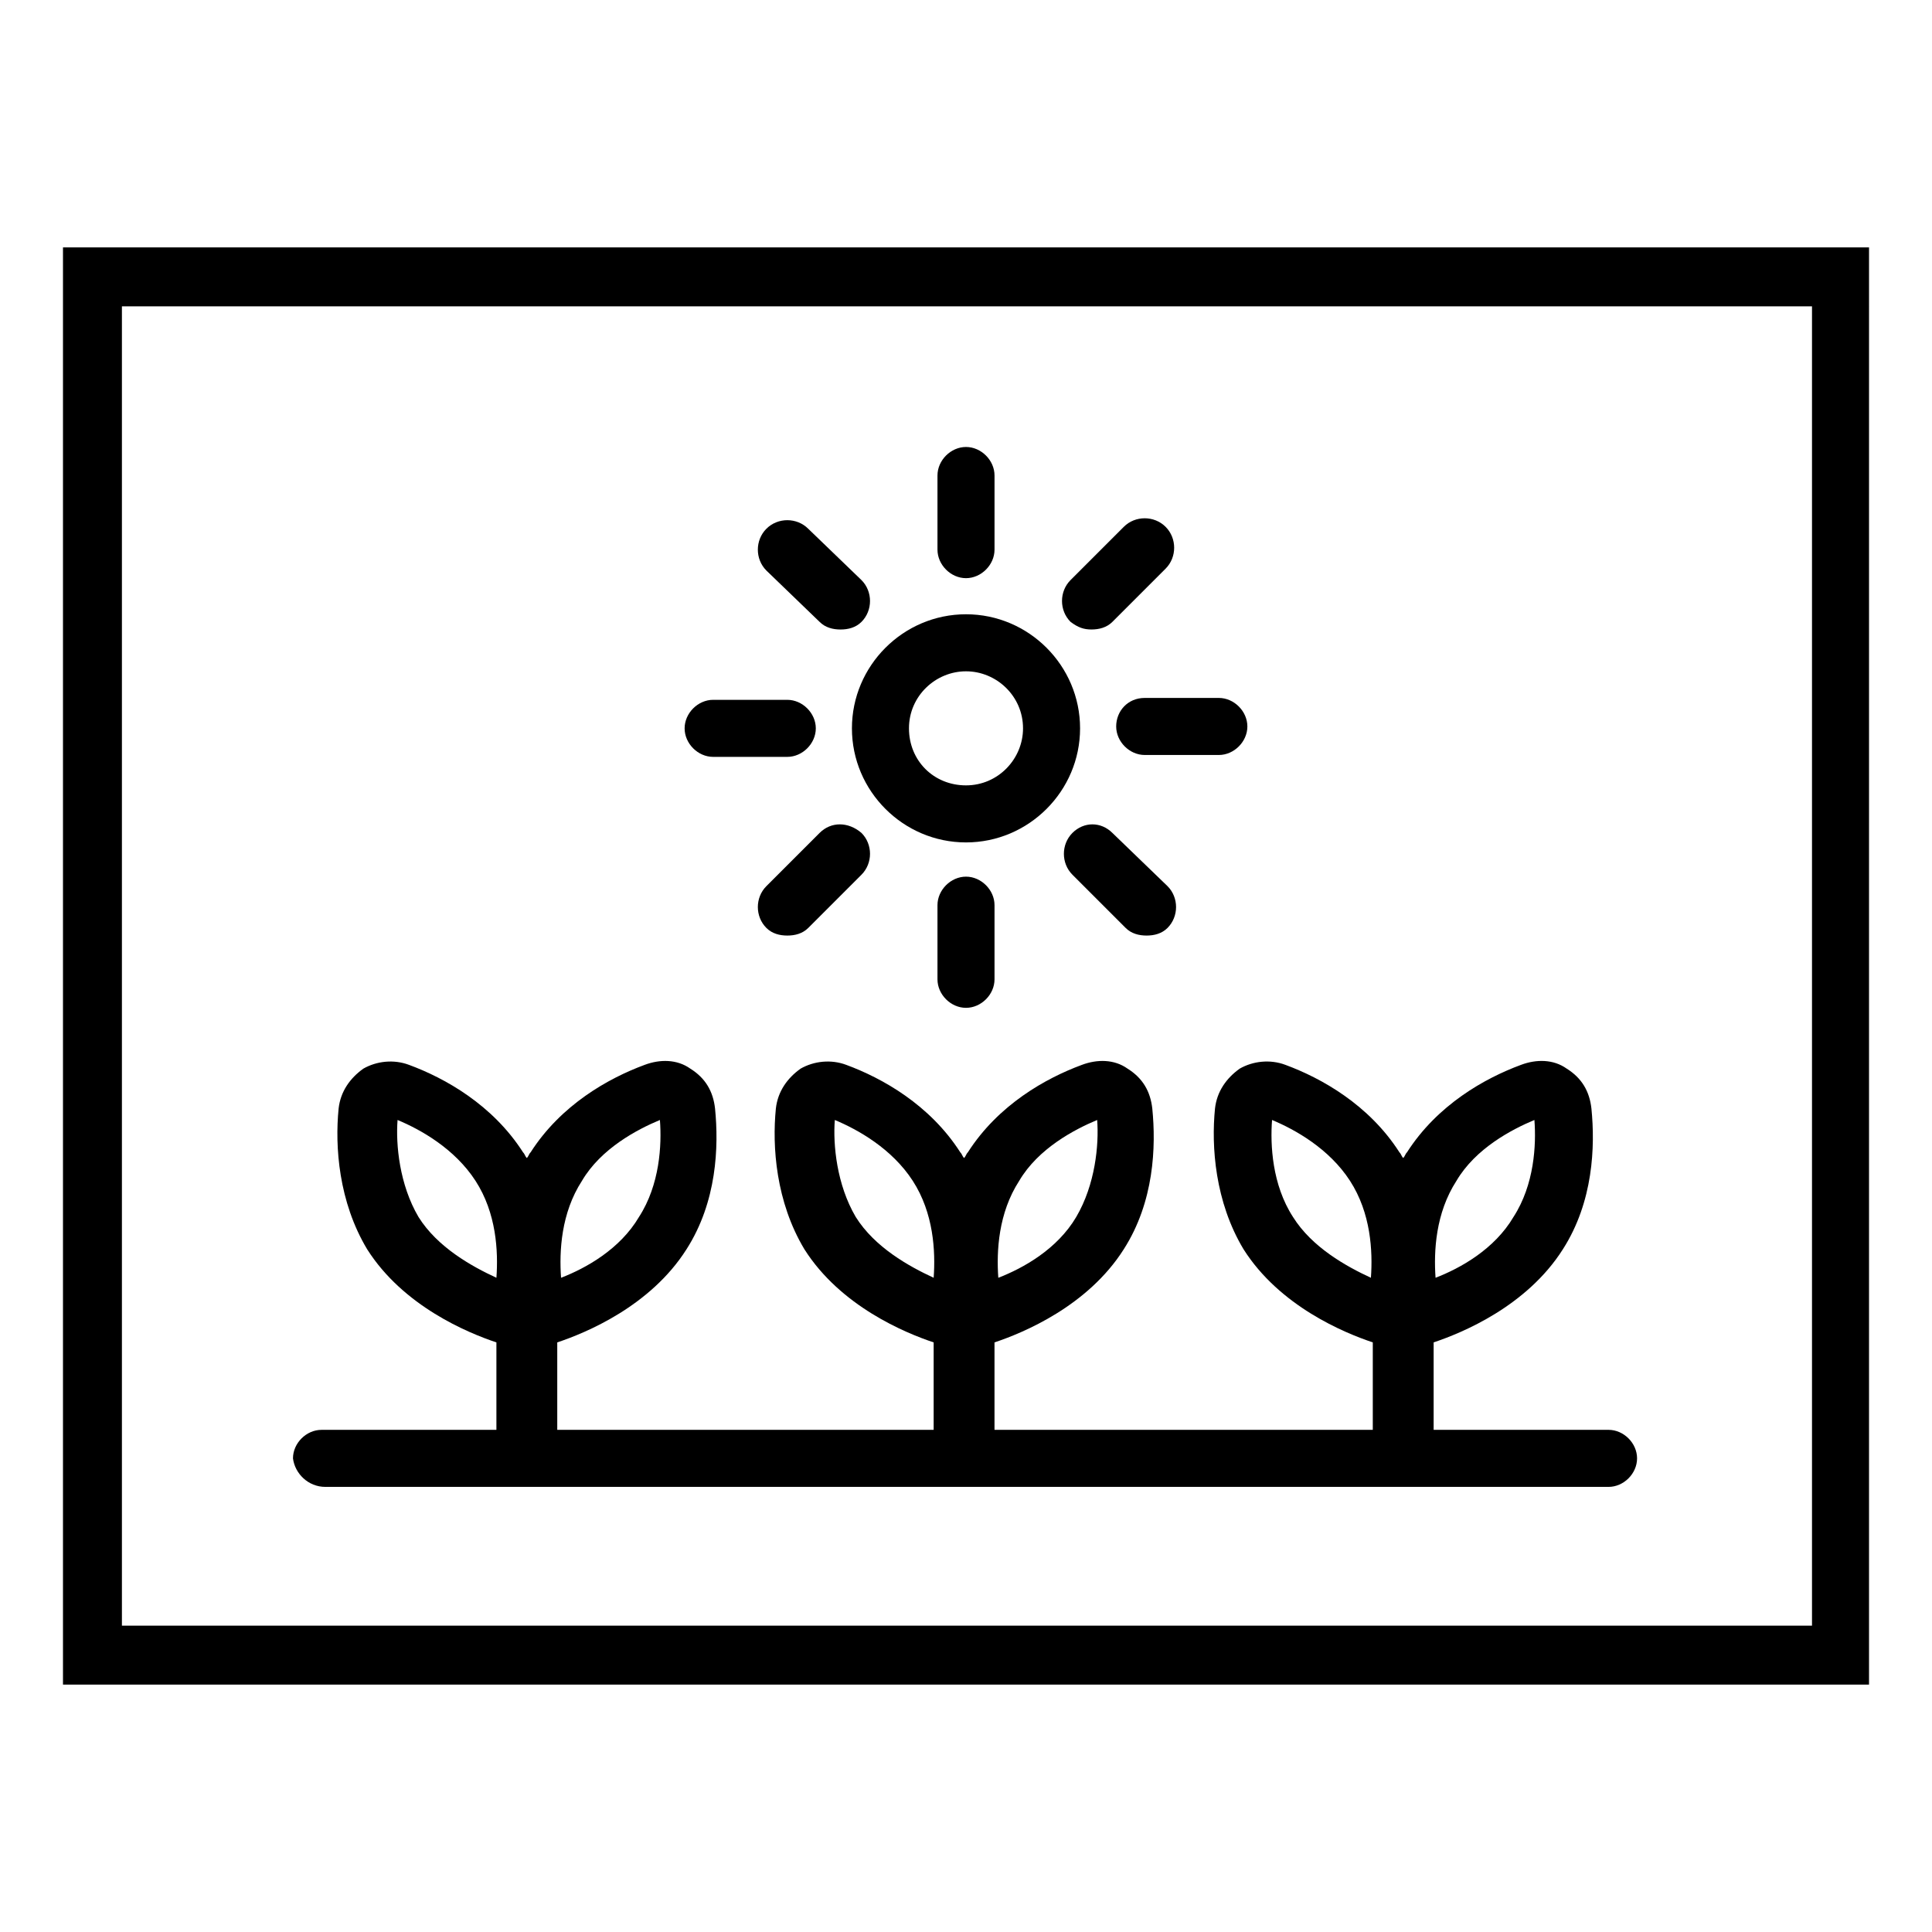 <?xml version="1.0" encoding="UTF-8"?>
<!-- Uploaded to: SVG Repo, www.svgrepo.com, Generator: SVG Repo Mixer Tools -->
<svg fill="#000000" width="800px" height="800px" version="1.1" viewBox="144 144 512 512" xmlns="http://www.w3.org/2000/svg">
 <g>
  <path d="m160.69 209.56v380.88h478.62l0.004-380.88zm463 365.26h-447.38v-349.64h447.89v349.64z"/>
  <path d="m230.21 538.04h340.07c4.031 0 7.559-3.527 7.559-7.559s-3.527-7.559-7.559-7.559h-46.352v-23.176c7.559-2.519 24.688-9.574 34.258-24.688 8.062-12.594 8.566-27.207 7.559-37.281-0.504-4.535-2.519-8.062-6.551-10.578-3.527-2.519-8.062-2.519-12.09-1.008-9.574 3.527-22.168 10.578-30.23 23.176-0.504 0.504-0.504 1.008-1.008 1.512-0.504-0.504-0.504-1.008-1.008-1.512-8.062-12.594-20.656-19.648-30.23-23.176-4.031-1.512-8.566-1.008-12.09 1.008-3.527 2.519-6.047 6.047-6.551 10.578-1.008 10.078 0 24.688 7.559 37.281 9.574 15.113 26.703 22.168 34.258 24.688v23.176l-100.25 0.004v-23.176c7.559-2.519 24.688-9.574 34.258-24.688 8.062-12.594 8.566-27.207 7.559-37.281-0.504-4.535-2.519-8.062-6.551-10.578-3.527-2.519-8.062-2.519-12.09-1.008-9.574 3.527-22.168 10.578-30.23 23.176-0.504 0.504-0.504 1.008-1.008 1.512-0.504-0.504-0.504-1.008-1.008-1.512-8.062-12.594-20.656-19.648-30.23-23.176-4.031-1.512-8.566-1.008-12.09 1.008-3.527 2.519-6.047 6.047-6.551 10.578-1.008 10.078 0 24.688 7.559 37.281 9.574 15.113 26.703 22.168 34.258 24.688v23.176h-99.75v-23.176c7.559-2.519 24.688-9.574 34.258-24.688 8.062-12.594 8.566-27.207 7.559-37.281-0.504-4.535-2.519-8.062-6.551-10.578-3.527-2.519-8.062-2.519-12.09-1.008-9.574 3.527-22.168 10.578-30.23 23.176-0.504 0.504-0.504 1.008-1.008 1.512-0.504-0.504-0.504-1.008-1.008-1.512-8.062-12.594-20.656-19.648-30.23-23.176-4.031-1.512-8.566-1.008-12.09 1.008-3.527 2.519-6.047 6.047-6.551 10.578-1.008 10.078 0 24.688 7.559 37.281 9.574 15.113 26.703 22.168 34.258 24.688v23.176h-46.352c-4.031 0-7.559 3.527-7.559 7.559 0.508 4.027 4.035 7.555 8.57 7.555zm299.77-81.113c5.039-8.566 14.609-13.602 20.656-16.121 0.504 6.551 0 17.129-5.543 25.695-5.039 8.566-14.105 13.602-20.656 16.121-0.5-7.055 0.004-17.133 5.543-25.695zm-22.672 25.695c-6.551-3.023-15.617-8.062-20.656-16.121-5.543-8.566-6.047-19.145-5.543-25.695 6.047 2.519 15.113 7.559 20.656 16.121s6.047 18.641 5.543 25.695zm-93.203-25.695c5.039-8.566 14.609-13.602 20.656-16.121 0.504 6.551-0.504 17.129-5.543 25.695s-14.105 13.602-20.656 16.121c-0.504-7.055 0-17.133 5.543-25.695zm-22.672 25.695c-6.551-3.023-15.617-8.062-20.656-16.121-5.039-8.566-6.047-19.145-5.543-25.695 6.047 2.519 15.113 7.559 20.656 16.121s6.047 18.641 5.543 25.695zm-93.203-25.695c5.039-8.566 14.609-13.602 20.656-16.121 0.504 6.551 0 17.129-5.543 25.695-5.039 8.566-14.105 13.602-20.656 16.121-0.504-7.055 0-17.133 5.543-25.695zm-22.672 25.695c-6.551-3.023-15.617-8.062-20.656-16.121-5.039-8.566-6.047-19.145-5.543-25.695 6.047 2.519 15.113 7.559 20.656 16.121s6.047 18.641 5.543 25.695z"/>
  <path d="m400 367.25c16.625 0 30.23-13.602 30.23-30.23 0-16.625-13.602-30.23-30.23-30.23-16.625 0-30.23 13.602-30.23 30.23 0 16.629 13.602 30.23 30.23 30.23zm0-45.344c8.062 0 15.113 6.551 15.113 15.113 0 8.062-6.551 15.113-15.113 15.113-8.566 0-15.113-6.551-15.113-15.113-0.004-8.562 7.051-15.113 15.113-15.113z"/>
  <path d="m400 297.22c4.031 0 7.559-3.527 7.559-7.559v-19.648c0-4.031-3.527-7.559-7.559-7.559s-7.559 3.527-7.559 7.559v19.648c0 4.031 3.527 7.559 7.559 7.559z"/>
  <path d="m361.21 308.81c1.512 1.512 3.527 2.016 5.543 2.016s4.031-0.504 5.543-2.016c3.023-3.023 3.023-8.062 0-11.082l-14.109-13.605c-3.023-3.023-8.062-3.023-11.082 0-3.023 3.023-3.023 8.062 0 11.082z"/>
  <path d="m332.99 344.58h19.648c4.031 0 7.559-3.527 7.559-7.559s-3.527-7.559-7.559-7.559h-19.648c-4.031 0-7.559 3.527-7.559 7.559 0 4.035 3.527 7.559 7.559 7.559z"/>
  <path d="m361.21 364.73-14.105 14.105c-3.023 3.023-3.023 8.062 0 11.082 1.512 1.512 3.527 2.016 5.543 2.016s4.031-0.504 5.543-2.016l14.105-14.105c3.023-3.023 3.023-8.062 0-11.082-3.531-3.019-8.066-3.019-11.086 0z"/>
  <path d="m392.44 383.88v19.648c0 4.031 3.527 7.559 7.559 7.559s7.559-3.527 7.559-7.559v-19.648c0-4.031-3.527-7.559-7.559-7.559-4.031 0.004-7.559 3.531-7.559 7.559z"/>
  <path d="m428.21 364.73c-3.023 3.023-3.023 8.062 0 11.082l14.105 14.105c1.512 1.512 3.527 2.016 5.543 2.016s4.031-0.504 5.543-2.016c3.023-3.023 3.023-8.062 0-11.082l-14.609-14.105c-3.023-3.019-7.559-3.019-10.582 0z"/>
  <path d="m439.8 336.52c0 4.031 3.527 7.559 7.559 7.559h19.648c4.031 0 7.559-3.527 7.559-7.559s-3.527-7.559-7.559-7.559h-19.648c-4.535 0-7.559 3.527-7.559 7.559z"/>
  <path d="m433.25 310.82c2.016 0 4.031-0.504 5.543-2.016l14.105-14.105c3.023-3.023 3.023-8.062 0-11.082-3.023-3.023-8.062-3.023-11.082 0l-14.105 14.105c-3.023 3.023-3.023 8.062 0 11.082 2.012 1.512 3.523 2.016 5.539 2.016z"/>
 </g>
</svg>